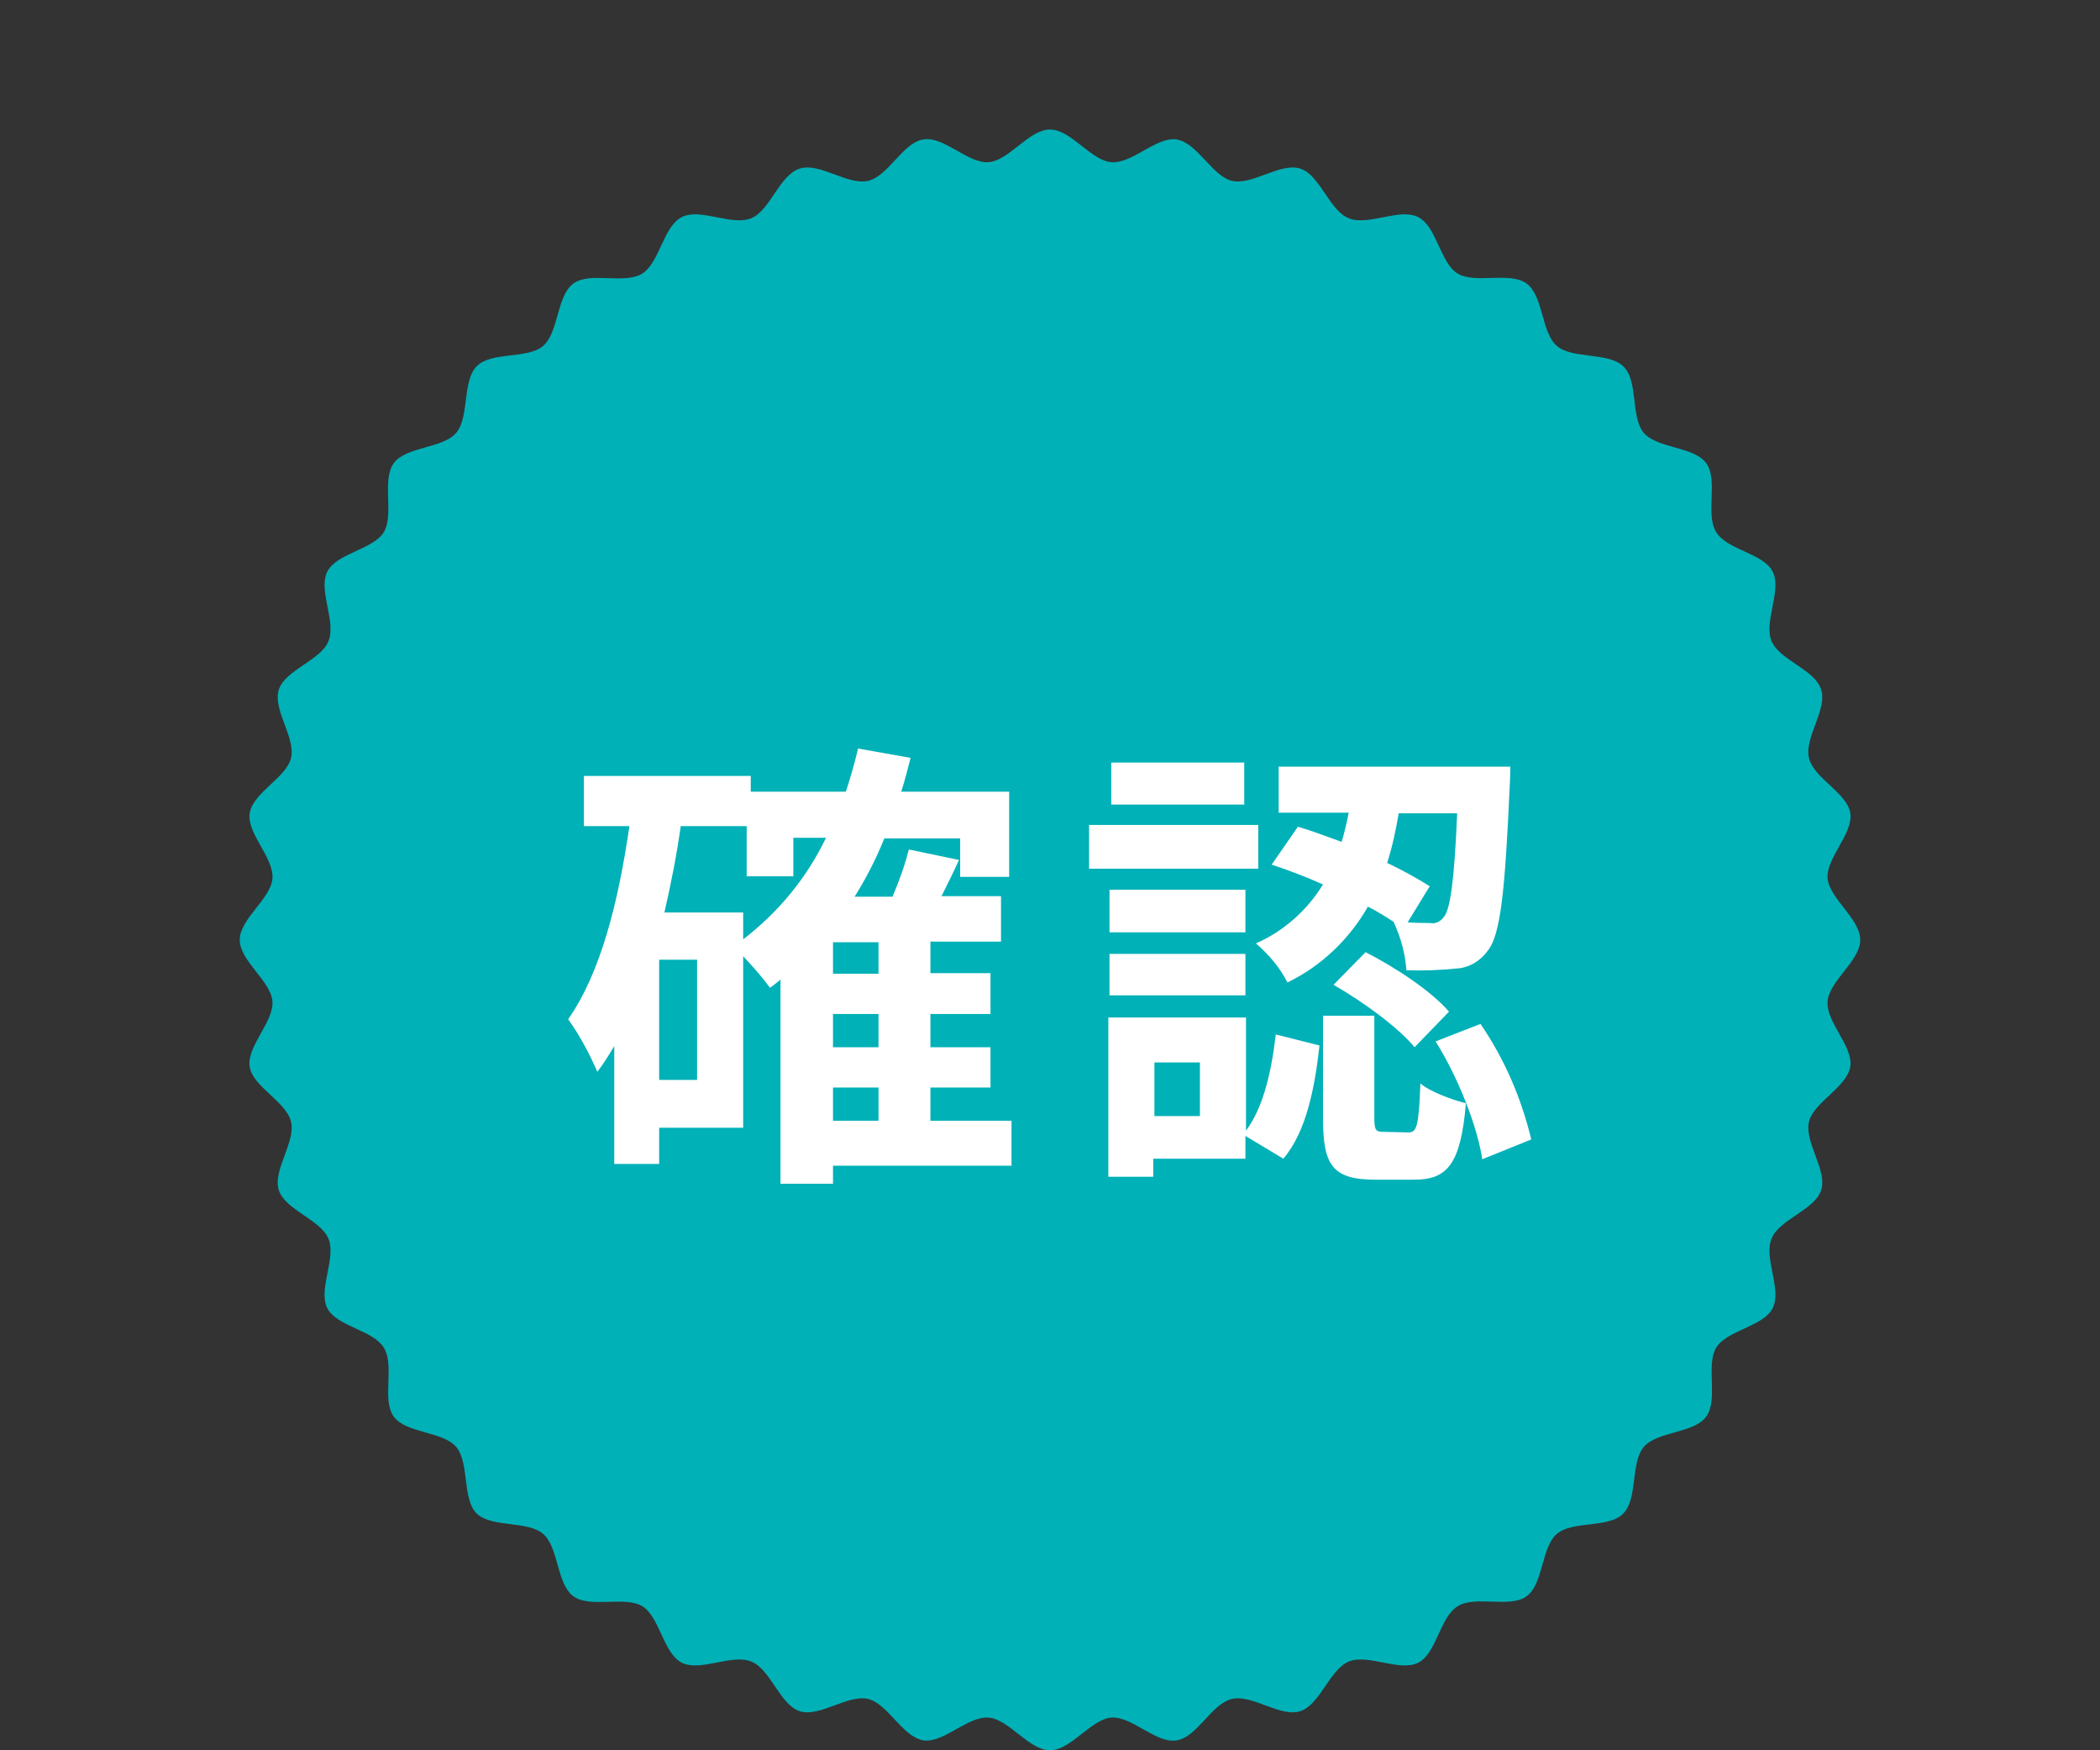 <?xml version="1.0" encoding="utf-8"?>
<!-- Generator: Adobe Illustrator 25.3.1, SVG Export Plug-In . SVG Version: 6.00 Build 0)  -->
<svg version="1.1" id="レイヤー_1" xmlns="http://www.w3.org/2000/svg" xmlns:xlink="http://www.w3.org/1999/xlink" x="0px"
	 y="0px" viewBox="0 0 360 300" style="enable-background:new 0 0 360 300;" xml:space="preserve">
<rect x="0" y="0" width="360" height="300" fill="#333333" stroke="none"/>
<style type="text/css">
	.st0{fill:#00B1B8;}
	.st1{fill:#FFFFFF;}
</style>
<g>
	<path class="st0" d="M318.9,161.1c0,3.6-5.3,7-5.6,10.5c-0.3,3.6,4.4,7.7,3.9,11.2c-0.6,3.6-6.3,6.1-7.1,9.5
		c-0.8,3.5,3.2,8.3,2.1,11.7c-1.1,3.4-7.2,5-8.5,8.3c-1.4,3.3,1.8,8.7,0.2,11.9c-1.6,3.2-7.9,3.8-9.7,6.8s0.4,8.9-1.7,11.8
		s-8.4,2.5-10.7,5.2s-1,8.8-3.5,11.4s-8.7,1.2-11.4,3.5s-2.3,8.6-5.2,10.7c-2.9,2.1-8.7-0.2-11.8,1.7s-3.6,8.1-6.8,9.7
		c-3.2,1.6-8.6-1.6-11.9-0.2c-3.3,1.4-4.9,7.4-8.3,8.5c-3.4,1.1-8.2-2.9-11.7-2.1c-3.5,0.8-6,6.6-9.5,7.1c-3.5,0.6-7.7-4.2-11.2-3.9
		c-3.5,0.3-6.9,5.6-10.5,5.6s-7-5.3-10.5-5.6c-3.6-0.3-7.7,4.4-11.2,3.9c-3.6-0.6-6.1-6.3-9.5-7.1c-3.5-0.8-8.3,3.2-11.7,2.1
		c-3.4-1.1-5-7.2-8.3-8.5c-3.3-1.4-8.7,1.8-11.9,0.2c-3.2-1.6-3.8-7.9-6.8-9.7s-8.9,0.4-11.8-1.7c-2.9-2.1-2.5-8.4-5.2-10.7
		s-8.8-1-11.4-3.5c-2.5-2.5-1.2-8.7-3.5-11.4c-2.3-2.7-8.6-2.3-10.7-5.2s0.2-8.7-1.7-11.8s-8.1-3.6-9.7-6.8
		c-1.6-3.2,1.6-8.6,0.2-11.9c-1.4-3.3-7.4-4.9-8.5-8.3c-1.1-3.4,2.9-8.2,2.1-11.7c-0.8-3.5-6.6-6-7.1-9.5c-0.5-3.5,4.2-7.7,3.9-11.2
		c-0.3-3.5-5.6-6.9-5.6-10.5s5.3-7,5.6-10.5c0.3-3.6-4.4-7.7-3.9-11.2c0.6-3.6,6.3-6.1,7.1-9.5c0.8-3.5-3.2-8.3-2.1-11.7
		c1.1-3.4,7.2-5,8.5-8.3c1.4-3.3-1.8-8.7-0.2-11.9c1.6-3.2,7.9-3.8,9.7-6.8s-0.4-8.9,1.7-11.8c2.1-2.9,8.4-2.5,10.7-5.2
		c2.3-2.7,1-8.8,3.5-11.4s8.7-1.2,11.4-3.5s2.3-8.6,5.2-10.7s8.7,0.2,11.8-1.7c3-1.9,3.6-8.1,6.8-9.7c3.2-1.6,8.6,1.6,11.9,0.2
		c3.3-1.4,4.8-7.4,8.3-8.5c3.4-1.1,8.2,2.9,11.7,2.1c3.5-0.8,6-6.6,9.5-7.1c3.5-0.6,7.7,4.2,11.2,3.9c3.5-0.3,6.9-5.6,10.5-5.6
		s7,5.3,10.5,5.6c3.6,0.3,7.7-4.4,11.2-3.9c3.6,0.6,6.1,6.3,9.5,7.1c3.5,0.8,8.3-3.2,11.7-2.1c3.4,1.1,5,7.2,8.3,8.5
		c3.3,1.4,8.7-1.8,11.9-0.2s3.8,7.9,6.8,9.7s8.9-0.4,11.8,1.7s2.5,8.4,5.2,10.7c2.7,2.3,8.8,1,11.4,3.5s1.2,8.7,3.5,11.4
		s8.6,2.3,10.7,5.2c2.1,2.9-0.2,8.7,1.7,11.8s8.1,3.6,9.7,6.8c1.6,3.2-1.6,8.6-0.2,11.9c1.4,3.3,7.4,4.8,8.5,8.3
		c1.1,3.4-2.9,8.2-2.1,11.7c0.8,3.5,6.6,6,7.1,9.5c0.5,3.5-4.2,7.7-3.9,11.2C313.7,154.1,318.9,157.5,318.9,161.1z"/>
	<path class="st1" d="M173.3,199.8h-30.5v3.1h-9v-35c-0.6,0.5-1.2,1-1.8,1.4c-1.4-1.9-3-3.7-4.6-5.4v29.4H113v6.2h-7.7v-20.2
		c-0.9,1.5-1.8,3-2.9,4.4c-1.4-3.2-3-6.2-5-9c5.6-8,8.6-20.1,10.5-33.1h-7.8v-8.6h28.6v2.7H145c0.8-2.4,1.5-4.9,2.1-7.4l9,1.6
		c-0.5,2-1,3.9-1.6,5.8h18.5v14.6h-8.4v-6.6h-13c-1.4,3.5-3.1,6.8-5.1,10h6.5c1.1-2.6,2.1-5.3,2.8-8.1l8.6,1.8c-1,2.2-2,4.2-3,6.2
		h10.2v7.8h-12.1v5.4h10.3v7h-10.3v5.7h10.3v6.9h-10.3v5.7h13.9V199.8z M119.4,164.5H113v20.6h6.5V164.5z M127.4,161
		c6-4.6,10.9-10.5,14.2-17.4h-5.6v6.6H128v-8.6h-11.3c-0.7,5-1.7,10-2.8,14.8h13.5V161z M150.6,161.5h-7.8v5.4h7.8V161.5z
		 M150.6,173.8h-7.8v5.7h7.8V173.8z M142.8,192.1h7.8v-5.7h-7.8V192.1z"/>
	<path class="st1" d="M215.7,148.9h-29v-7.5h29V148.9z M213.6,193.8c3-4,4.4-10.3,5.1-16.5l7.5,1.9c-0.8,7.1-2.2,14.7-6.2,19.4
		l-6.5-3.9v3.9h-15.8v3.1H190v-27.3h23.6L213.6,193.8z M213.5,159.8h-23.3v-7.3h23.3V159.8z M190.2,163.5h23.3v7.1h-23.3V163.5z
		 M213.3,137.9h-22.8v-7.2h22.8V137.9z M205.7,182.1h-7.8v9.2h7.8L205.7,182.1z M222.5,141.7c2.4,0.7,5,1.7,7.5,2.6
		c0.5-1.7,0.9-3.4,1.2-5h-12v-7.9h39.7c0,0,0,2.4-0.1,3.5c-0.8,18.1-1.6,25.5-3.8,28.1c-1.2,1.7-3.2,2.9-5.3,3
		c-2.9,0.3-5.8,0.4-8.6,0.3c-0.2-2.9-1-5.7-2.2-8.3c-1.4-0.9-2.8-1.8-4.4-2.6c-3.2,5.6-8,10.2-13.8,13c-1.3-2.6-3.2-4.8-5.4-6.7
		c4.8-2.1,8.8-5.7,11.5-10.1c-2.9-1.3-5.8-2.4-8.8-3.4L222.5,141.7z M241.4,194.1c1.5,0,1.8-1,2.1-8.4c1.6,1.4,5.4,2.8,7.8,3.4
		c-0.9,10.5-3.2,13.1-8.9,13.1h-6.6c-7.5,0-9-2.6-9-10.6v-17.5h8.8v17.4c0,2.2,0.2,2.5,1.6,2.5L241.4,194.1z M234.1,163.2
		c5.1,2.6,11.3,6.7,14.3,10.2l-5.9,6.1c-2.7-3.3-8.8-7.8-13.9-10.7L234.1,163.2z M239.8,139.3c-0.5,2.9-1.1,5.8-2,8.6
		c2.5,1.2,4.9,2.5,7.3,4l-3.8,6.2c1.7,0.1,3,0.1,3.8,0.1c0.9,0.2,1.8-0.2,2.4-1c1.1-1.3,1.8-6,2.3-17.8H239.8z M253.8,175.5
		c4.1,6,7,12.7,8.7,19.8l-8.4,3.4c-0.8-5.5-4.1-14-8-20.2L253.8,175.5z"/>
</g>
</svg>
